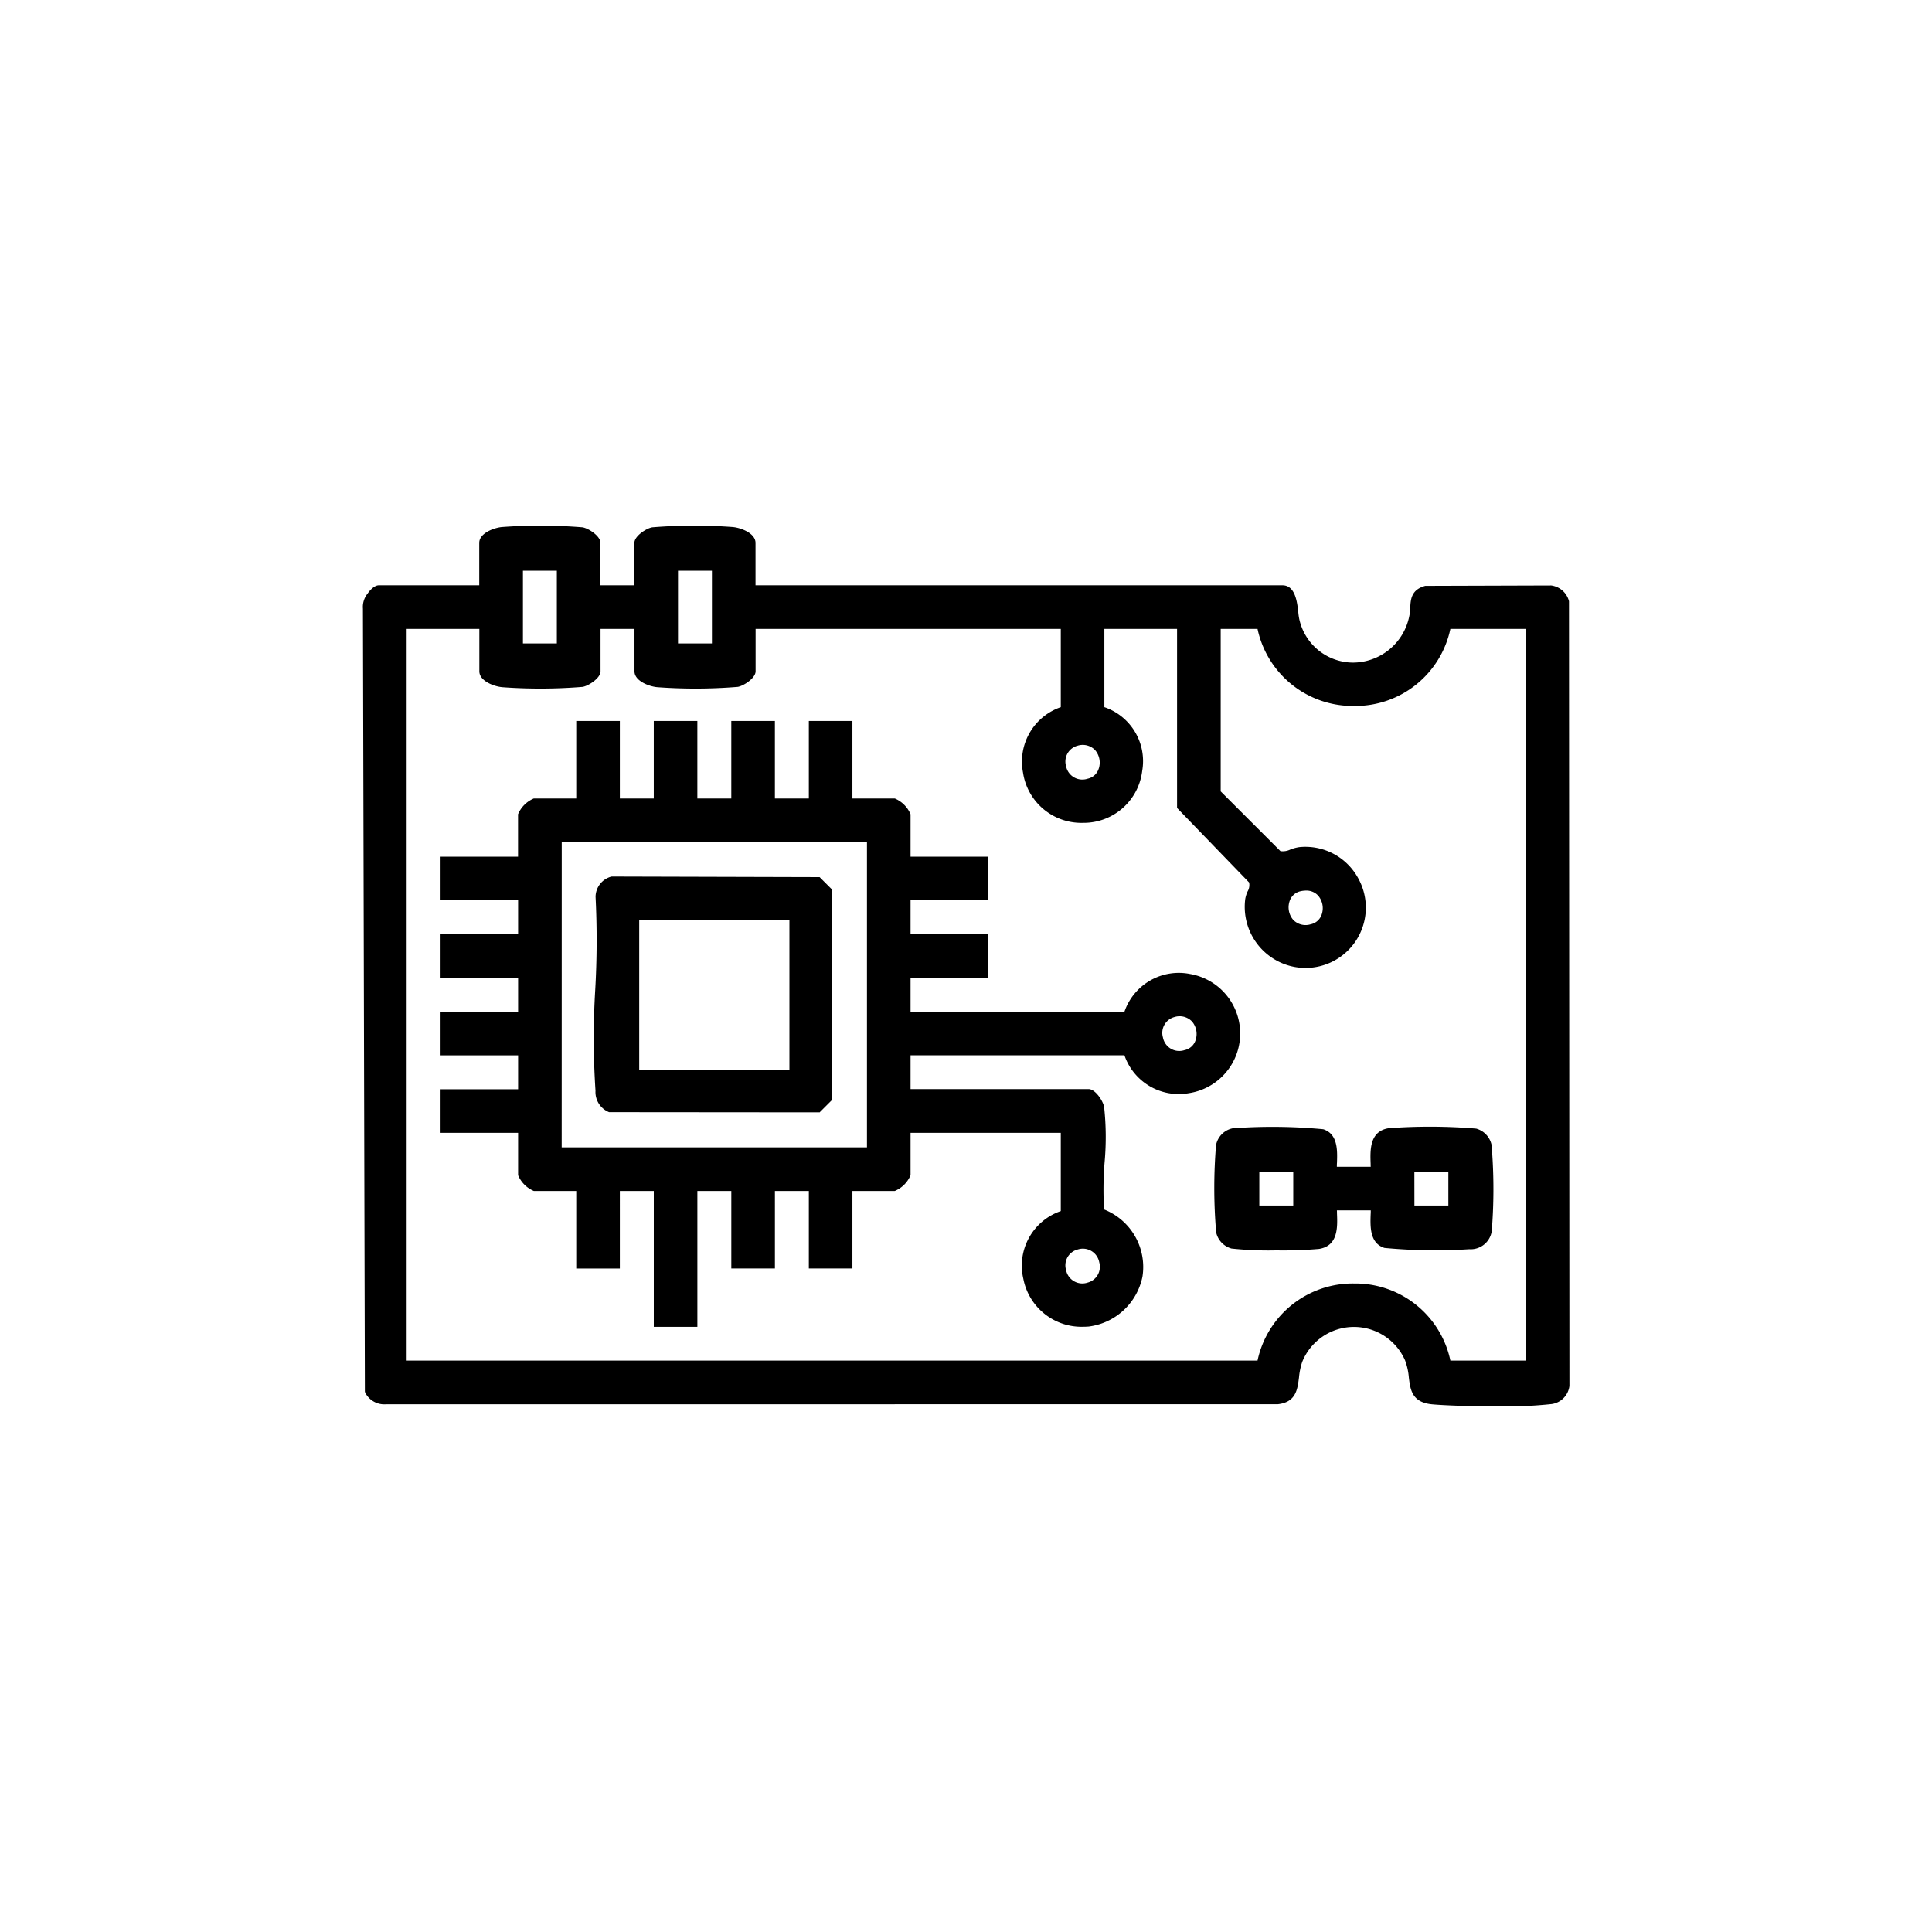 <svg id="Raggruppa_49" data-name="Raggruppa 49" xmlns="http://www.w3.org/2000/svg" xmlns:xlink="http://www.w3.org/1999/xlink" width="118" height="118" viewBox="0 0 118 118">
  <defs>
    <clipPath id="clip-path">
      <rect id="Rettangolo_23" data-name="Rettangolo 23" width="118" height="118" fill="none"/>
    </clipPath>
  </defs>
  <g id="Raggruppa_48" data-name="Raggruppa 48" clip-path="url(#clip-path)">
    <path id="Tracciato_142" data-name="Tracciato 142" d="M111.219,59.052l-.005-.04a1.292,1.292,0,0,0-1.081-.945l-7.654.024-.038,0c-.858.234-.891.821-.919,1.34a2.806,2.806,0,0,1-.066.548,3.521,3.521,0,0,1-3.415,2.8h-.017A3.372,3.372,0,0,1,94.741,60.1a3.731,3.731,0,0,1-.055-.393c-.068-.617-.182-1.65-.968-1.65H61.534v-2.59c0-.595-.9-.924-1.385-.968a31.82,31.82,0,0,0-4.918.017c-.36.057-1.094.532-1.094.95v2.59H52.064v-2.59c0-.419-.735-.894-1.1-.95a31.819,31.819,0,0,0-4.918-.017c-.483.044-1.385.373-1.385.968v2.59H38.525c-.3,0-.6.379-.679.5a1.289,1.289,0,0,0-.29.925l.119,47.815.017.067a1.313,1.313,0,0,0,1.27.716l54.48-.005c1.1-.127,1.193-.894,1.287-1.635a4.108,4.108,0,0,1,.195-.946,3.406,3.406,0,0,1,6.281-.1,3.818,3.818,0,0,1,.232,1.048c.093.75.188,1.527,1.434,1.641.786.071,2.427.127,4,.127a26.4,26.4,0,0,0,3.287-.144,1.269,1.269,0,0,0,1.087-1.107ZM56.8,57.17h2.072v4.44H56.8ZM46.051,64.28a31.97,31.97,0,0,0,4.918-.018c.36-.056,1.1-.532,1.1-.95v-2.59h2.073v2.59c0,.595.9.925,1.385.968a31.97,31.97,0,0,0,4.918-.018c.36-.056,1.094-.532,1.094-.95v-2.59H80.179V65.5a3.516,3.516,0,0,0-2.306,4,3.6,3.6,0,0,0,3.645,3.067h.071A3.6,3.6,0,0,0,85.151,69.4a3.48,3.48,0,0,0-2.31-3.9V60.721h4.44V71.658l4.4,4.55a.771.771,0,0,1-.094.553,1.807,1.807,0,0,0-.142.463,3.736,3.736,0,0,0,2.318,3.942,3.683,3.683,0,0,0,4.585-5.208,3.669,3.669,0,0,0-3.6-1.909,2.472,2.472,0,0,0-.543.145,1.056,1.056,0,0,1-.609.1l-3.65-3.649V60.721h2.25a5.945,5.945,0,0,0,5.9,4.706h0a5.931,5.931,0,0,0,5.878-4.706h4.617v44.688h-4.617a5.932,5.932,0,0,0-5.878-4.707h0a5.946,5.946,0,0,0-5.9,4.707H40.227V60.721h4.44v2.59c0,.595.9.925,1.385.968M82.5,69.242a.9.9,0,0,1-.683.629A1.013,1.013,0,0,1,80.5,69.1a1,1,0,0,1,.709-1.247,1.047,1.047,0,0,1,1.066.272,1.178,1.178,0,0,1,.227,1.12m11.646,8.125a.9.9,0,0,1,.684-.629,1.538,1.538,0,0,1,.327-.037.96.96,0,0,1,.739.309,1.178,1.178,0,0,1,.227,1.119.9.9,0,0,1-.683.63,1.049,1.049,0,0,1-1.067-.272,1.18,1.18,0,0,1-.227-1.12M47.329,57.17H49.4v4.44H47.329Z" transform="translate(-15.39 -22.31)"/>
    <path id="Tracciato_143" data-name="Tracciato 143" d="M45.608,85.584h4.735v2.073H45.608v2.662h4.735v2.073H45.608v2.663h4.735v2.072H45.608v2.663h4.735v2.59a1.8,1.8,0,0,0,.961.961h2.59v4.735h2.663V103.34h2.073v8.3h2.662v-8.3h2.073v4.735h2.663V103.34H68.1v4.735h2.662V103.34h2.59a1.8,1.8,0,0,0,.961-.961v-2.59h9.175v4.78A3.521,3.521,0,0,0,81.2,108.7a3.615,3.615,0,0,0,3.63,2.935q.179,0,.365-.014a3.844,3.844,0,0,0,3.281-3.043,3.779,3.779,0,0,0-2.344-4.108,20.666,20.666,0,0,1,.031-2.869,17.129,17.129,0,0,0-.027-3.384c-.057-.36-.532-1.1-.951-1.1H74.313V95.054H87.376A3.506,3.506,0,0,0,91.3,97.368a3.687,3.687,0,0,0,.076-7.282,3.509,3.509,0,0,0-4,2.306H74.313V90.319h4.735V87.657H74.313V85.584h4.735V82.922H74.313v-2.59a1.8,1.8,0,0,0-.961-.962h-2.59V74.635H68.1V79.37H66.027V74.635H63.364V79.37H61.291V74.635H58.629V79.37H56.557V74.635H53.894V79.37H51.3a1.8,1.8,0,0,0-.961.962v2.59H45.608Zm7.4-3.552H71.65v18.645H53.005Zm31.509,24.884a1.016,1.016,0,0,1,1.319.775,1,1,0,0,1-.709,1.246,1.013,1.013,0,0,1-1.319-.775,1,1,0,0,1,.709-1.247m5.919-14.2a1.048,1.048,0,0,1,1.066.273,1.176,1.176,0,0,1,.226,1.119.9.9,0,0,1-.683.63,1.013,1.013,0,0,1-1.318-.775,1,1,0,0,1,.709-1.247" transform="translate(-18.699 -30.6)"/>
    <path id="Tracciato_144" data-name="Tracciato 144" d="M125.807,117.808a31.964,31.964,0,0,0-.017,4.918,1.317,1.317,0,0,0,.967,1.35,21.393,21.393,0,0,0,2.747.112,25.816,25.816,0,0,0,2.594-.088c1.176-.183,1.135-1.335,1.1-2.175,0-.061,0-.122-.006-.182h2.069c0,.081,0,.166-.007.253-.025.742-.058,1.759.844,2.042a32.883,32.883,0,0,0,5.177.079,1.3,1.3,0,0,0,1.374-1.1,32.041,32.041,0,0,0,.017-4.918,1.317,1.317,0,0,0-.967-1.349,34.285,34.285,0,0,0-5.341-.025c-1.176.184-1.135,1.335-1.105,2.174,0,.062,0,.123.006.183h-2.069c0-.08,0-.165.008-.251.025-.743.059-1.761-.844-2.043a33.012,33.012,0,0,0-5.177-.08,1.3,1.3,0,0,0-1.375,1.1m2.652,1.568h2.073v2.073h-2.073Zm9.47,0H140v2.073h-2.073Z" transform="translate(-51.539 -47.819)"/>
    <path id="Tracciato_145" data-name="Tracciato 145" d="M62.573,90.74l-.04.005a1.291,1.291,0,0,0-.957,1.228,53.579,53.579,0,0,1-.021,5.689,48.839,48.839,0,0,0,.017,6.161,1.325,1.325,0,0,0,.83,1.307l12.859.011.752-.752V91.527l-.752-.752Zm1.669,2.631h9.174v9.175H64.242Z" transform="translate(-25.201 -37.203)"/>
  </g>
</svg>
